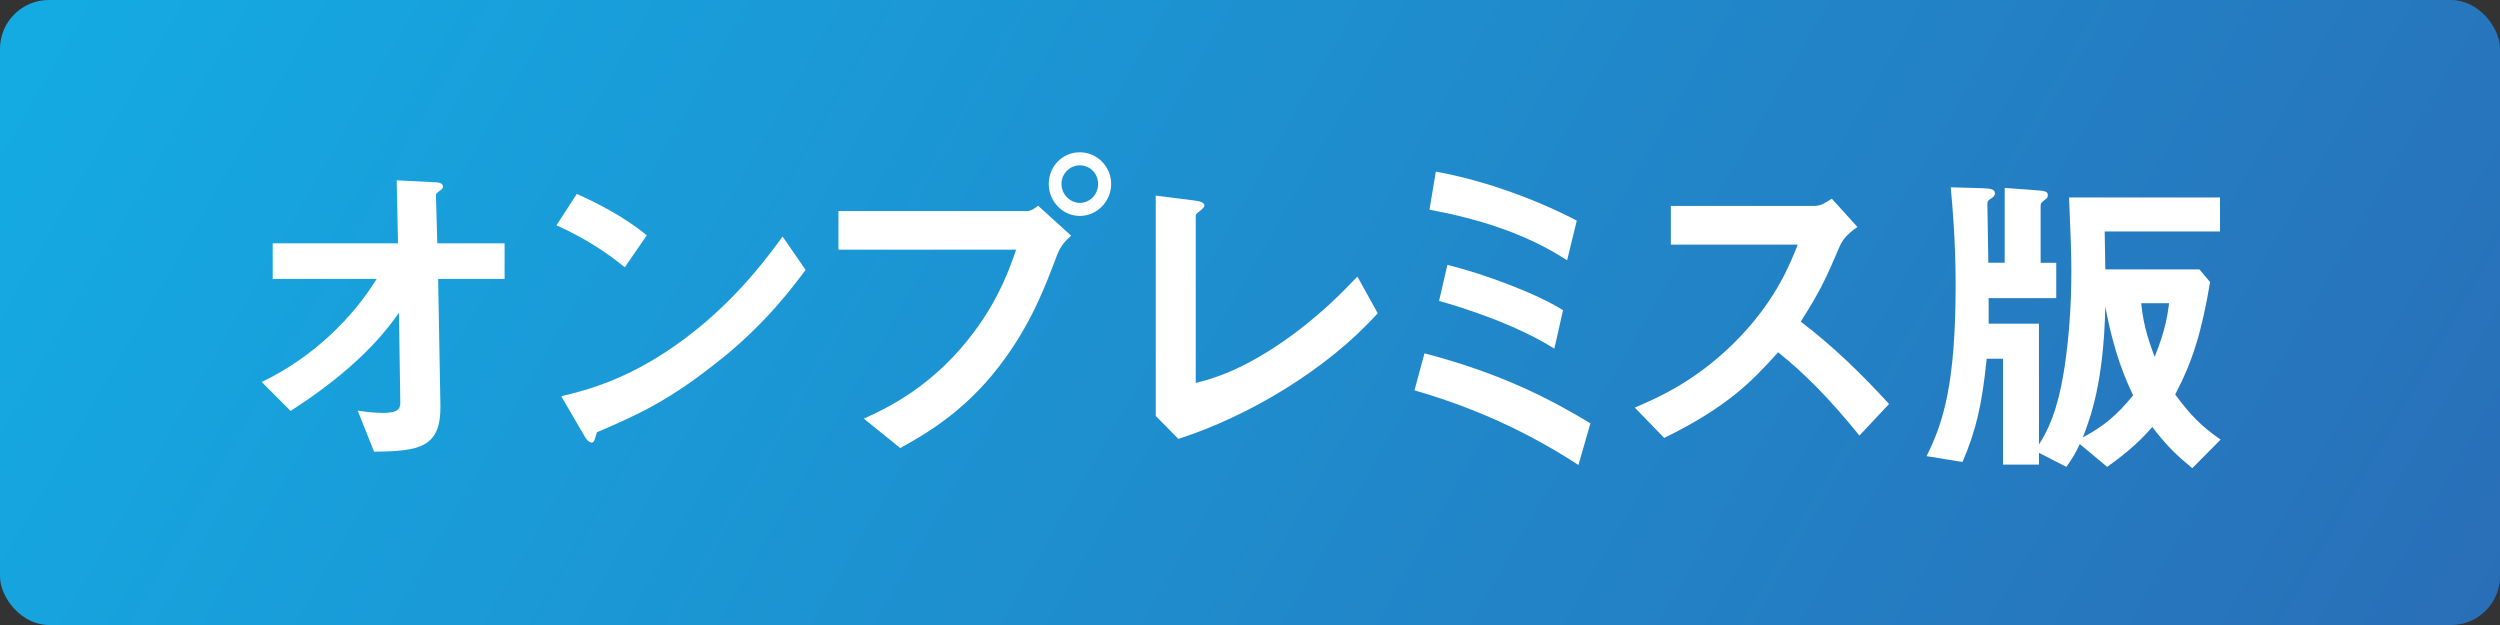 <?xml version="1.0" encoding="UTF-8"?><svg id="_レイヤー_2" xmlns="http://www.w3.org/2000/svg" xmlns:xlink="http://www.w3.org/1999/xlink" viewBox="0 0 240 60"><rect x="0" y="0" width="240" height="60" fill="#333333" stroke="none"/><defs><style>.cls-1{fill:#fff;}.cls-2{fill:url(#_名称未設定グラデーション_2);}</style><linearGradient id="_名称未設定グラデーション_2" x1="18.5" y1="-28.6" x2="221.5" y2="88.6" gradientUnits="userSpaceOnUse"><stop offset="0" stop-color="#14abe3"/><stop offset="1" stop-color="#296fb8"/></linearGradient></defs><rect class="cls-2" width="240" height="60" rx="4.69" ry="4.69"/><g><path class="cls-1" d="m42.06,26.78l.22,12.16c.06,4.03-2.02,4.38-6.37,4.42l-1.57-3.94c.38.06,1.44.22,2.43.22,1.31,0,1.66-.32,1.66-.96l-.13-8.67c-2.59,3.81-6.53,6.94-10.4,9.44l-2.78-2.78c4.96-2.37,8.74-6.18,11.04-9.89h-9.98v-3.42h12.03l-.13-6.05,3.71.19c.19,0,.74.03.74.42,0,.1-.03.19-.26.35-.35.26-.42.32-.42.48l.13,4.61h6.46v3.42h-6.4Z"/><path class="cls-1" d="m59.98,25.66c-1.82-1.5-4-2.88-6.56-4.03l1.95-3.01c2.11.93,4.7,2.3,6.72,3.97l-2.11,3.07Zm9.38,8.7c-5.06,4.1-8.1,5.44-12.06,7.14-.16.45-.22.99-.48.99-.19,0-.48-.19-.7-.61l-2.24-3.84c2.56-.61,6.75-1.7,11.87-5.54,4.9-3.65,7.97-7.87,9.38-9.79l2.21,3.2c-1.25,1.66-3.74,5.02-7.97,8.45Z"/><path class="cls-1" d="m101.52,24.38c-1.22,3.23-2.59,6.88-5.63,10.82-3.42,4.45-7.26,6.59-9.47,7.81l-3.49-2.82c2.18-.99,6.72-3.1,10.62-8.38,2.43-3.26,3.42-6.18,4-7.84h-17.06v-3.71h18.11c.38,0,.74-.26,1.06-.51l3.17,2.88c-.51.45-.99.93-1.31,1.76Zm2.14-3.65c-1.63,0-2.98-1.38-2.98-3.07s1.31-3.04,2.98-3.04,3.01,1.38,3.01,3.04-1.34,3.07-3.01,3.07Zm0-4.86c-.93,0-1.76.77-1.76,1.79s.86,1.82,1.76,1.82,1.76-.74,1.76-1.82c0-1.02-.8-1.79-1.76-1.79Z"/><path class="cls-1" d="m113.13,42.14l-2.18-2.21v-21.15l3.81.48c.22.03.86.13.86.45,0,.13-.03.19-.32.45-.48.38-.51.42-.51.54v16.06c1.28-.32,3.87-.96,7.87-3.62,3.78-2.53,6.27-5.15,7.65-6.59l1.95,3.52c-4.83,5.38-12.38,9.89-19.13,12.06Z"/><path class="cls-1" d="m151.53,44.64c-4.77-3.1-9.79-5.44-15.74-7.17l.96-3.55c7.46,1.95,12.22,4.48,15.93,6.72l-1.15,4Zm-1.09-19.65c-3.97-2.59-8.58-4-13.21-4.86l.61-3.65c4.86.86,10.02,2.85,13.53,4.7l-.93,3.81Zm-1.22,8.48c-3.74-2.34-8.64-3.9-11.07-4.58l.8-3.46c3.52.86,8.64,2.78,11.1,4.35l-.83,3.68Z"/><path class="cls-1" d="m178.51,41.82c-2.91-3.58-5.18-5.89-7.81-8-2.56,2.85-4.93,5.28-10.94,8.22l-2.82-2.91c2.08-.9,6.14-2.59,10.21-6.91,3.46-3.68,4.7-6.91,5.44-8.74h-12.19v-3.71h13.79c.61,0,1.09-.32,1.66-.7l2.46,2.72c-.64.45-1.34.99-1.73,1.92-1.09,2.56-1.7,4.03-3.71,7.17,3.1,2.34,5.86,5.05,8.48,7.9l-2.85,3.04Z"/><path class="cls-1" d="m210.45,44.94c-1.41-1.16-2.45-2.13-3.83-3.95-1.16,1.32-2.23,2.32-4.33,3.83l-2.63-2.19c-.38.82-.69,1.35-1.29,2.19l-2.63-1.35v1.13h-3.45v-10.16h-1.57c-.44,4.39-1.03,6.93-2.32,9.91l-3.45-.56c1.6-3.2,2.79-6.9,2.79-16.43,0-4.33-.31-7.62-.47-9.38l3.14.09c.69.03,1.1.09,1.1.5,0,.22-.16.34-.34.47-.38.22-.38.31-.38.69,0,.78.09,4.61.09,5.49h1.57v-7.18l3.01.22c.94.06,1.13.16,1.13.47,0,.22-.09.31-.19.38-.44.34-.5.41-.5.63v5.49h1.5v3.39h-6.49v2.45h4.83v11.6c1.47-2.26,2.07-4.89,2.48-7.56.41-2.85.63-5.74.63-9.16,0-1.82-.09-3.82-.22-6.99h14.49v3.26h-11.07c.03,2.04.03,2.26.06,3.64h9.03l1.03,1.22c-.82,4.83-1.66,7.56-3.35,10.79,1.38,1.88,2.51,3.07,4.36,4.33l-2.73,2.76Zm-8.34-15.52c-.16,7.34-1.41,10.63-2.16,12.57,1.94-1.03,3.23-2.07,4.83-4.04-.69-1.47-1.82-3.92-2.67-8.53Zm3.45-.31c.19,2.32.97,4.29,1.29,5.14,1.1-2.73,1.25-4.17,1.38-5.14h-2.67Z"/></g></svg>